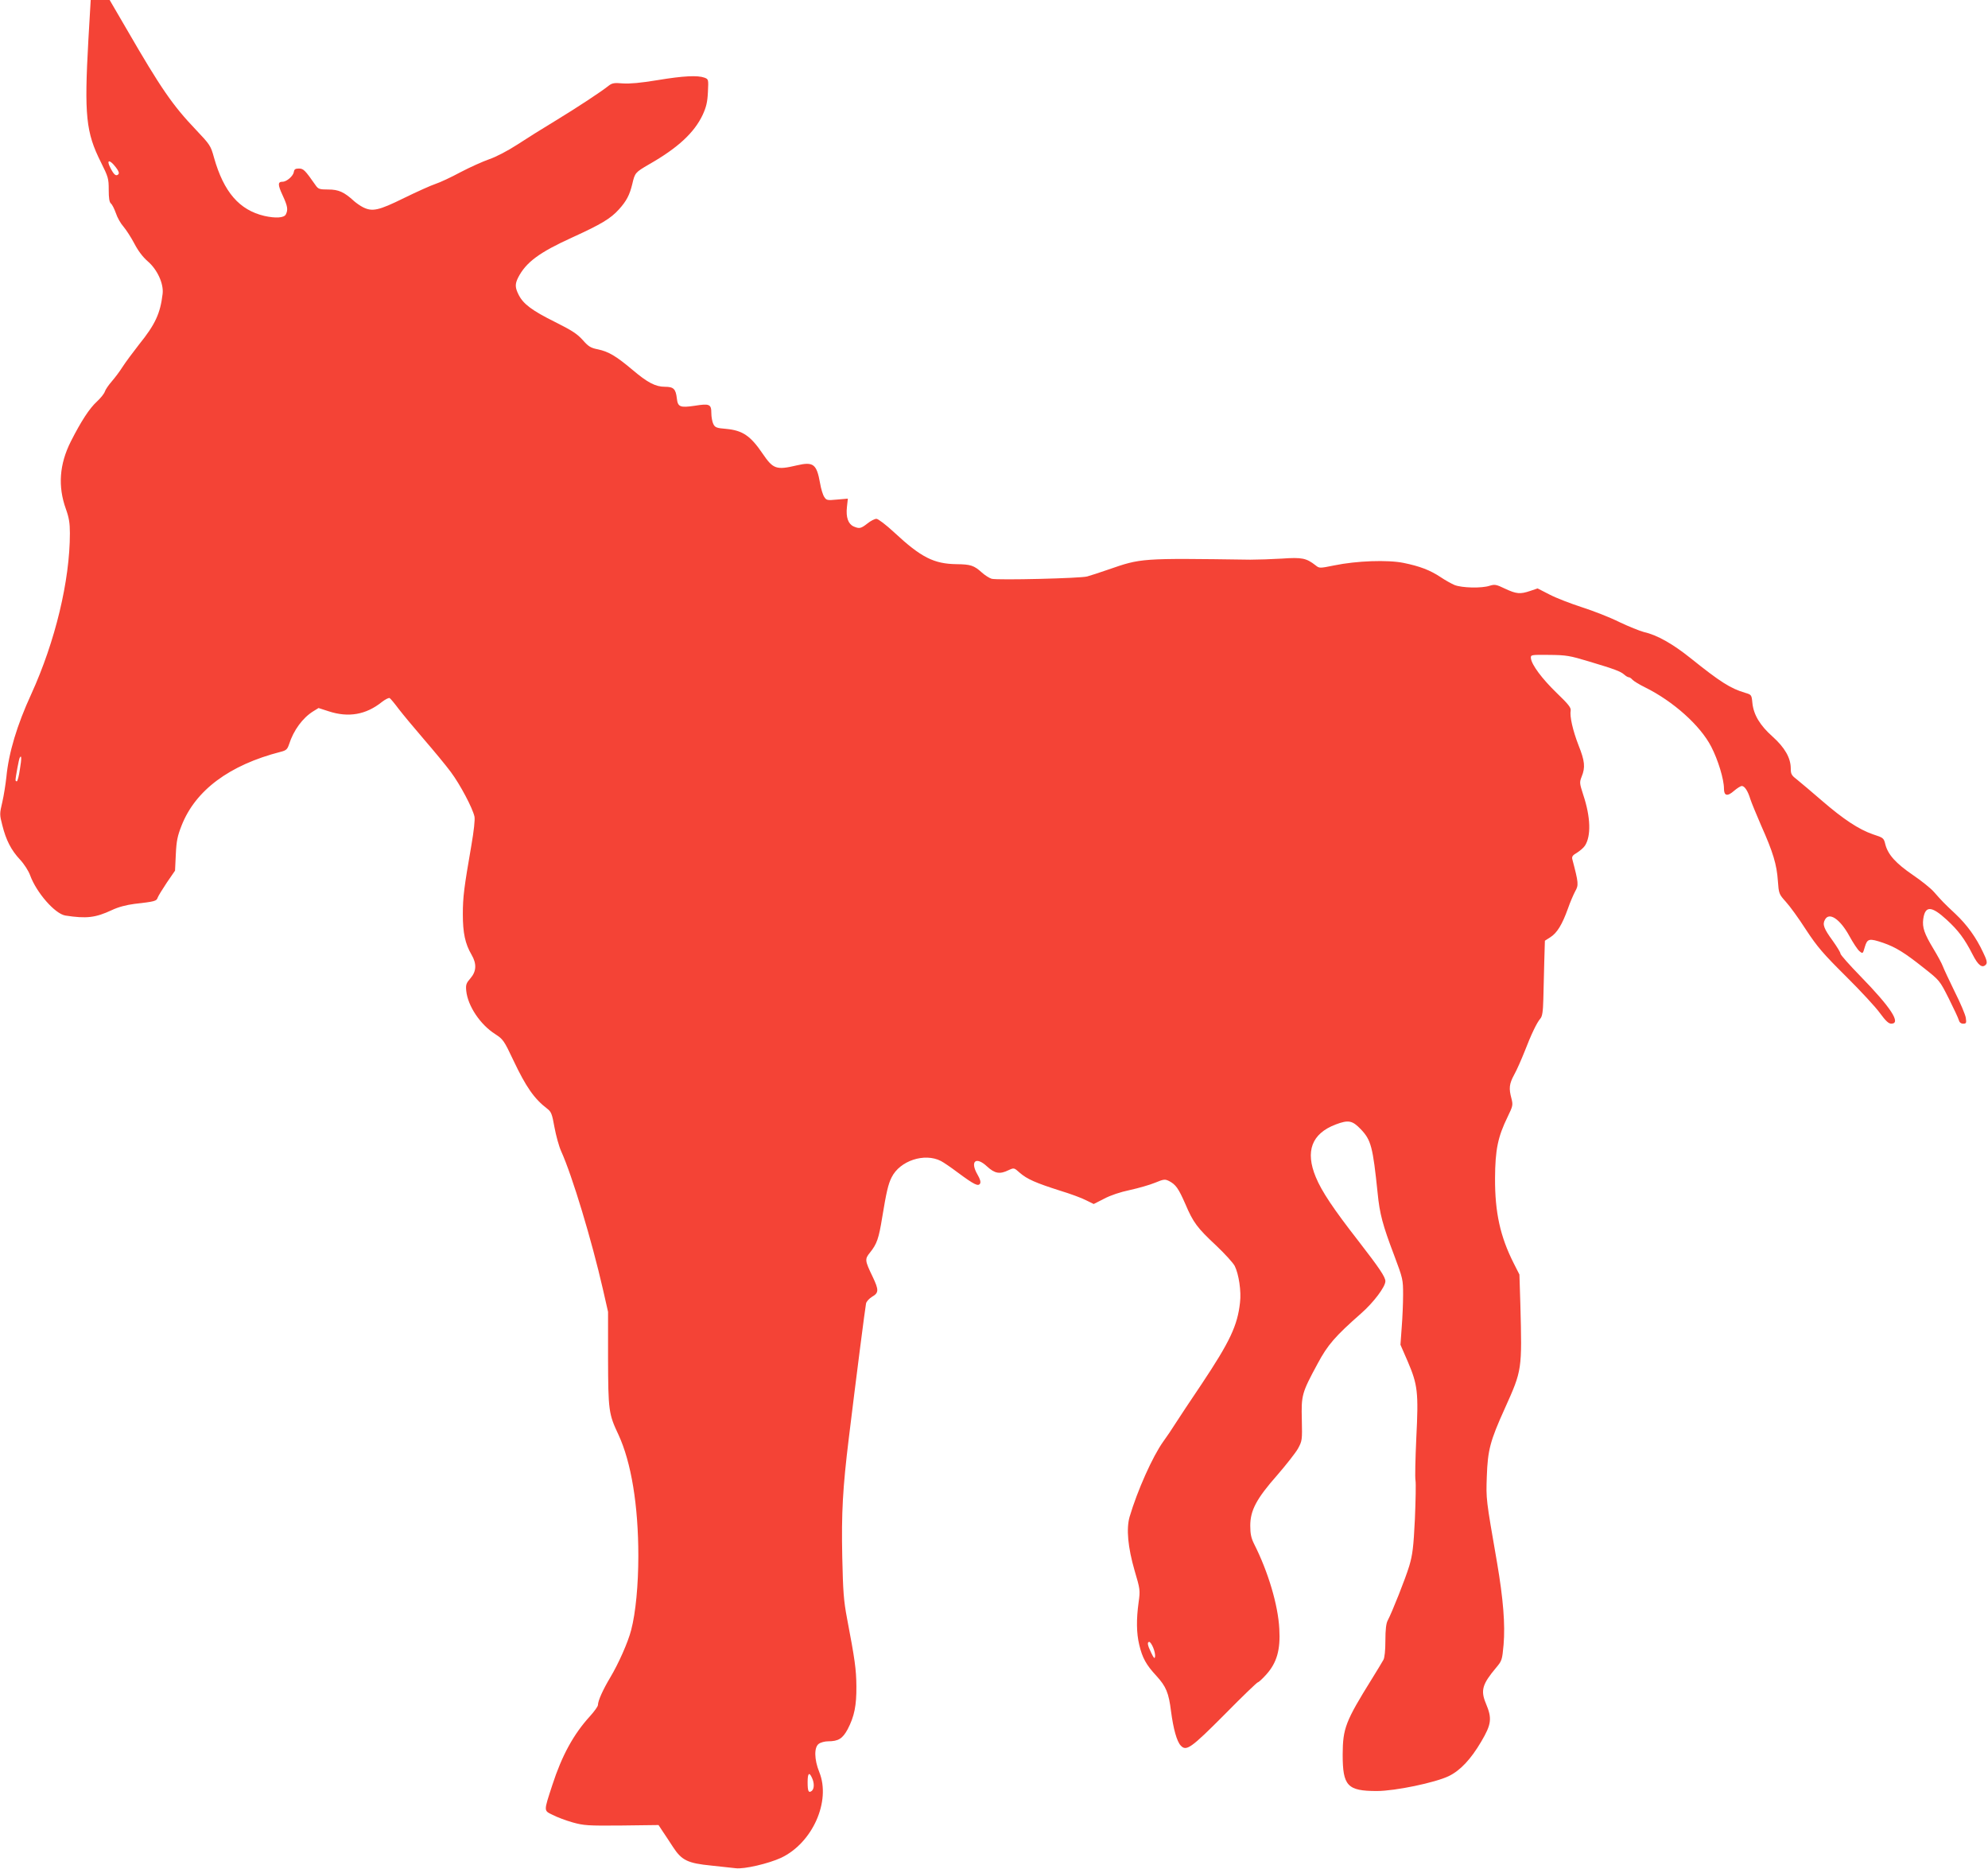 <?xml version="1.0" standalone="no"?>
<!DOCTYPE svg PUBLIC "-//W3C//DTD SVG 20010904//EN"
 "http://www.w3.org/TR/2001/REC-SVG-20010904/DTD/svg10.dtd">
<svg version="1.0" xmlns="http://www.w3.org/2000/svg"
 width="1280pt" height="1203pt" viewBox="0 0 1280 1203"
 preserveAspectRatio="xMidYMid meet">
<g transform="translate(0,1203) scale(0.1,-0.1)"
fill="#f44336" stroke="none">
<path d="M569 11773 c-27 -486 -16 -595 81 -788 47 -94 50 -105 50 -176 0 -55
4 -80 14 -89 8 -6 22 -34 32 -62 9 -28 31 -67 49 -87 17 -20 49 -69 70 -109
25 -48 55 -87 86 -114 61 -52 104 -144 96 -210 -15 -126 -47 -196 -152 -326
-40 -51 -88 -116 -106 -144 -18 -29 -50 -71 -70 -94 -20 -23 -40 -52 -44 -65
-4 -13 -27 -42 -51 -64 -48 -44 -101 -125 -168 -257 -74 -147 -84 -289 -32
-434 20 -56 26 -90 26 -157 0 -304 -94 -696 -249 -1036 -92 -200 -145 -377
-160 -534 -5 -45 -16 -117 -26 -160 -18 -76 -18 -81 0 -150 24 -96 57 -160
114 -221 27 -29 55 -73 65 -101 41 -112 160 -248 227 -259 136 -21 194 -14
299 35 42 20 92 33 145 40 132 15 143 18 150 40 4 11 31 55 59 97 l53 77 5
105 c4 87 11 119 37 185 89 227 307 390 638 475 36 9 43 16 54 48 29 91 88
171 156 213 l34 21 65 -21 c128 -42 241 -22 343 60 22 17 44 28 50 25 6 -4 32
-35 58 -70 27 -35 100 -123 163 -196 63 -73 141 -167 172 -209 60 -80 141
-233 153 -288 4 -19 -4 -93 -20 -185 -47 -272 -55 -331 -55 -444 0 -120 15
-190 56 -260 34 -58 32 -107 -7 -152 -27 -31 -31 -41 -27 -81 10 -97 90 -217
186 -278 51 -33 57 -41 117 -168 82 -173 134 -248 219 -313 25 -19 31 -34 46
-119 10 -54 29 -123 43 -154 72 -159 197 -574 269 -889 l33 -145 0 -300 c1
-335 4 -358 67 -491 82 -177 128 -453 128 -781 0 -185 -17 -366 -46 -476 -20
-79 -82 -218 -136 -308 -46 -77 -78 -148 -78 -175 0 -9 -23 -41 -51 -72 -106
-116 -181 -253 -243 -444 -56 -172 -56 -163 3 -192 27 -14 85 -36 128 -48 72
-20 96 -22 315 -20 l238 3 25 -38 c14 -21 45 -67 68 -103 56 -86 94 -105 247
-120 63 -7 134 -14 157 -17 55 -7 212 30 292 67 203 96 322 365 246 552 -33
82 -34 160 -3 182 12 9 39 16 59 16 67 0 94 17 127 78 43 83 57 152 56 277 -1
109 -10 173 -60 435 -22 116 -26 173 -31 396 -6 284 3 445 42 764 46 379 106
845 111 868 2 13 20 32 39 44 44 25 44 44 4 128 -51 106 -52 114 -17 157 44
55 56 89 78 225 27 164 39 216 61 259 53 107 212 159 317 105 16 -8 66 -42
111 -76 103 -76 129 -89 141 -70 6 10 1 29 -16 58 -50 86 -11 120 61 53 50
-46 82 -52 139 -24 35 16 35 16 72 -17 47 -41 105 -66 259 -115 66 -20 142
-48 168 -62 l49 -24 67 34 c41 22 104 43 166 56 55 12 128 33 162 47 56 23 63
24 90 11 44 -23 61 -48 105 -148 51 -120 77 -154 198 -267 55 -52 109 -111
120 -132 26 -52 43 -163 34 -235 -16 -149 -66 -253 -247 -525 -73 -108 -149
-223 -170 -256 -20 -32 -55 -84 -77 -114 -69 -96 -167 -316 -217 -485 -22 -77
-11 -196 32 -345 36 -122 37 -127 26 -206 -15 -109 -14 -197 4 -272 20 -85 45
-130 110 -200 63 -69 80 -109 95 -230 15 -113 37 -192 62 -219 36 -39 65 -19
284 201 112 114 208 206 213 206 5 0 30 23 55 51 67 75 91 158 83 293 -8 154
-72 368 -162 546 -19 38 -25 65 -25 118 0 99 40 174 174 326 57 66 117 142
133 170 27 50 28 54 25 187 -4 158 0 172 101 359 65 122 113 177 281 325 79
69 156 171 156 207 0 27 -39 85 -173 258 -162 208 -237 320 -275 412 -69 166
-27 280 128 339 82 31 107 26 161 -30 67 -70 78 -112 109 -411 13 -134 33
-208 106 -400 57 -152 58 -157 58 -255 0 -55 -4 -150 -9 -211 l-8 -111 47
-108 c64 -150 70 -197 55 -493 -6 -133 -9 -256 -5 -274 3 -17 1 -128 -4 -247
-9 -183 -15 -229 -36 -301 -25 -83 -111 -299 -139 -352 -10 -18 -15 -58 -15
-130 0 -63 -5 -111 -13 -124 -6 -12 -39 -65 -72 -119 -173 -278 -189 -321
-190 -490 0 -202 30 -235 220 -235 118 0 376 54 463 96 74 36 142 108 209 222
66 112 71 149 30 246 -35 84 -23 124 66 230 37 44 39 49 48 148 11 129 -2 294
-42 528 -72 415 -71 407 -66 555 6 170 21 228 116 438 112 249 111 246 100
672 l-6 190 -37 73 c-87 172 -121 328 -120 547 1 183 18 266 81 395 34 70 35
76 25 117 -18 66 -15 95 17 154 17 30 46 97 67 149 42 109 79 187 102 213 12
14 17 44 19 125 1 59 4 168 6 242 l4 134 36 23 c42 27 75 80 112 183 14 41 36
91 47 112 23 40 22 53 -18 205 -5 18 1 27 29 43 19 12 43 32 52 46 40 62 37
183 -11 327 -24 75 -25 80 -10 118 24 59 20 100 -20 200 -38 98 -58 188 -51
225 3 18 -15 41 -90 113 -95 92 -161 181 -166 223 -2 23 -1 23 118 22 110 -1
132 -5 255 -42 167 -50 204 -64 228 -85 10 -9 23 -17 29 -17 6 0 16 -7 24 -16
7 -8 44 -31 81 -49 182 -90 356 -246 426 -382 44 -85 82 -210 82 -270 0 -47
22 -52 65 -14 20 17 42 31 50 31 18 0 39 -32 55 -85 7 -22 39 -99 70 -171 76
-170 100 -250 107 -354 6 -83 7 -86 51 -135 25 -27 84 -108 130 -180 73 -111
111 -155 257 -300 94 -93 193 -200 220 -238 36 -49 55 -67 72 -67 66 0 -2 104
-198 305 -71 73 -129 138 -129 146 0 8 -23 45 -50 83 -57 78 -67 105 -50 135
27 52 97 5 157 -104 24 -44 53 -88 65 -98 22 -18 22 -18 35 27 16 54 28 57
119 26 80 -28 137 -63 259 -160 104 -82 104 -82 163 -199 32 -64 61 -126 64
-138 4 -15 14 -23 28 -23 20 0 22 4 17 38 -3 20 -35 96 -71 167 -35 72 -70
146 -77 165 -7 19 -35 70 -61 113 -58 96 -72 137 -65 190 12 87 52 87 151 -4
75 -69 115 -122 167 -224 36 -71 63 -91 87 -63 8 11 4 29 -20 78 -45 96 -103
176 -177 246 -76 71 -87 83 -139 142 -20 23 -82 73 -137 110 -108 74 -159 130
-176 196 -10 41 -12 43 -80 65 -92 32 -190 97 -329 217 -63 55 -134 114 -157
133 -38 29 -43 37 -43 74 0 68 -39 135 -117 205 -81 72 -122 140 -130 216 -5
53 -6 54 -47 66 -94 28 -159 69 -351 223 -115 92 -215 149 -300 168 -27 7 -99
36 -160 65 -60 30 -168 72 -240 95 -71 23 -165 59 -207 81 l-78 40 -47 -16
c-65 -22 -89 -20 -162 14 -58 28 -67 29 -100 19 -51 -17 -179 -14 -226 5 -21
9 -62 32 -90 51 -68 45 -134 70 -237 91 -102 21 -303 14 -448 -16 -94 -19 -95
-19 -120 1 -59 46 -87 52 -215 43 -66 -4 -158 -7 -205 -7 -709 10 -701 10
-915 -64 -55 -19 -116 -39 -135 -44 -40 -12 -575 -25 -615 -15 -14 4 -43 22
-64 41 -50 45 -72 52 -161 53 -147 2 -229 43 -403 205 -53 49 -103 87 -114 87
-11 0 -37 -13 -58 -30 -42 -33 -52 -35 -89 -19 -35 16 -50 59 -43 124 l6 55
-69 -6 c-64 -6 -69 -5 -83 17 -9 13 -21 53 -27 89 -22 123 -43 139 -150 114
-132 -31 -152 -24 -220 76 -78 115 -129 149 -234 159 -62 5 -72 9 -83 31 -7
14 -13 46 -13 71 0 57 -12 62 -106 47 -95 -14 -110 -8 -116 47 -7 61 -21 75
-76 75 -62 0 -113 27 -212 111 -105 88 -151 115 -220 130 -47 9 -62 19 -98 60
-36 40 -70 62 -178 116 -147 73 -204 115 -234 174 -24 47 -25 70 -4 112 51 99
136 162 352 260 182 83 244 120 297 179 49 54 69 93 86 163 17 73 19 75 108
127 186 106 291 204 345 318 23 50 31 82 34 147 4 82 4 83 -22 93 -44 16 -135
12 -303 -16 -109 -18 -178 -24 -223 -21 -55 5 -69 2 -90 -14 -50 -40 -199
-138 -340 -224 -80 -48 -193 -119 -251 -157 -60 -39 -137 -79 -179 -93 -40
-14 -123 -51 -184 -83 -61 -33 -134 -67 -162 -76 -28 -9 -119 -50 -203 -91
-164 -81 -204 -89 -264 -59 -18 9 -43 27 -57 39 -64 59 -100 75 -166 75 -56 0
-65 3 -81 26 -70 100 -79 109 -109 109 -22 0 -30 -5 -32 -22 -4 -26 -46 -63
-73 -63 -31 0 -31 -19 0 -86 33 -71 37 -94 21 -125 -12 -22 -66 -25 -138 -9
-161 38 -261 153 -324 375 -21 77 -26 84 -116 179 -150 157 -226 267 -447 649
l-109 187 -61 0 -61 0 -15 -257z m176 -819 c19 -24 24 -39 17 -46 -15 -15 -29
-3 -52 43 -27 52 -4 54 35 3z m-617 -3877 c-6 -43 -15 -77 -20 -77 -4 0 -8 3
-8 8 0 19 22 137 27 144 12 21 13 -3 1 -75z m7297 -5654 c9 -21 14 -47 12 -58
-3 -16 -8 -10 -25 25 -24 49 -27 70 -12 70 5 0 17 -17 25 -37z m-2197 -838
c16 -34 15 -70 -1 -84 -21 -16 -27 -3 -27 56 0 58 10 68 28 28z"/>
</g>
</svg>
